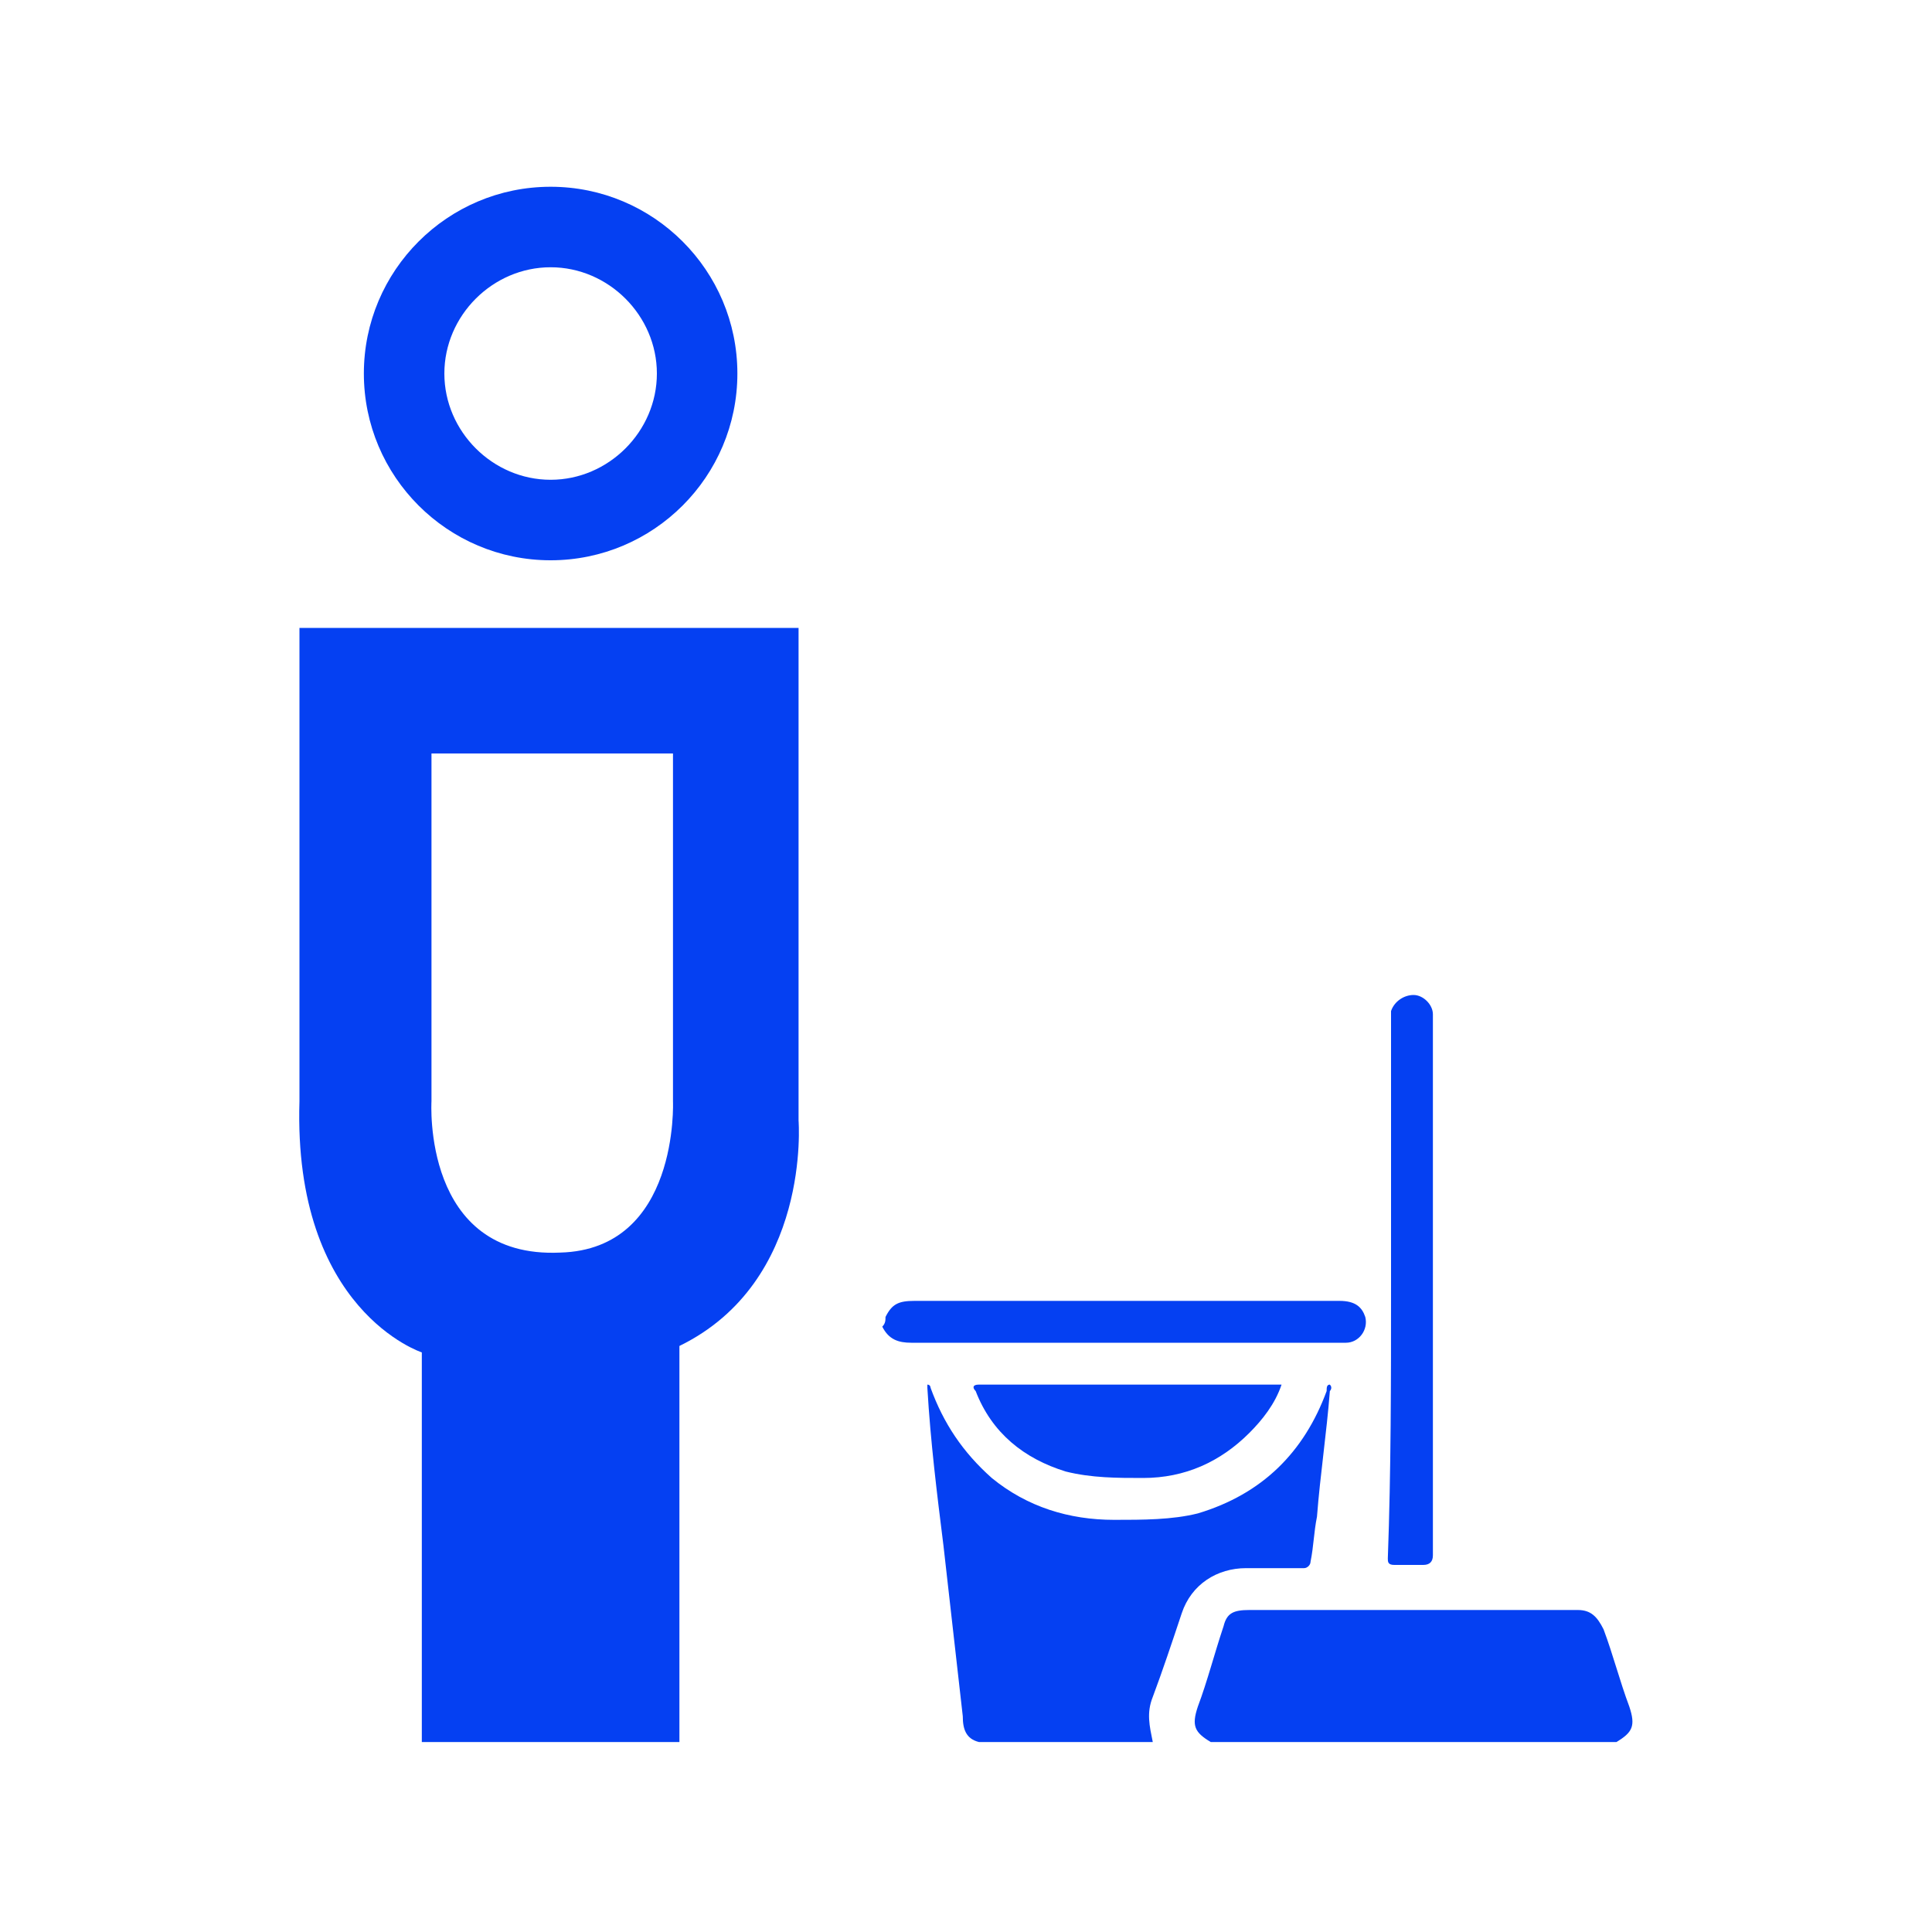 <?xml version="1.0" encoding="UTF-8"?>
<!-- Generator: Adobe Illustrator 26.3.1, SVG Export Plug-In . SVG Version: 6.00 Build 0)  -->
<svg xmlns="http://www.w3.org/2000/svg" xmlns:xlink="http://www.w3.org/1999/xlink" id="Слой_1" x="0px" y="0px" viewBox="0 0 60 60" style="enable-background:new 0 0 60 60;" xml:space="preserve">
<style type="text/css">
	.st0{fill:#0540F2;}
</style>
<g>
	<path class="st0" d="M24.8,34.8V19.5H9.3v14.7c-0.2,6.5,3.8,7.8,3.8,7.8v12.1h8l0-12.3C25.2,39.8,24.8,34.8,24.8,34.8z M17.4,38.9   c-4.3,0.2-4-4.7-4-4.7V23.4h7.5v10.8C20.9,34.2,21.1,38.8,17.4,38.9z"></path>
	<g>
		<path class="st0" d="M17.1,8.3c1.8,0,3.3,1.5,3.3,3.3s-1.5,3.3-3.3,3.3s-3.3-1.5-3.3-3.3S15.3,8.3,17.1,8.3 M17.1,5.8    c-3.2,0-5.8,2.6-5.8,5.8s2.6,5.8,5.8,5.8s5.8-2.6,5.8-5.8S20.3,5.8,17.1,5.8L17.1,5.8z"></path>
	</g>
	<g>
		<path class="st0" d="M30.4,54.1c-0.4-0.1-0.5-0.4-0.5-0.8c-0.2-1.8-0.4-3.5-0.6-5.3c-0.2-1.6-0.4-3.2-0.5-4.9c0,0,0-0.1,0-0.1    c0.1,0,0.1,0.1,0.1,0.1c0.4,1.1,1,2,1.9,2.8c1.1,0.9,2.4,1.3,3.8,1.3c0.9,0,1.8,0,2.6-0.2c2-0.6,3.3-1.9,4-3.8    c0-0.1,0-0.2,0.1-0.2c0.1,0.1,0,0.2,0,0.2c-0.1,1.3-0.3,2.6-0.4,3.9c-0.1,0.5-0.1,0.9-0.2,1.4c0,0.1-0.1,0.2-0.2,0.2    c-0.6,0-1.2,0-1.8,0c-0.9,0-1.7,0.5-2,1.4c-0.3,0.9-0.6,1.8-0.9,2.6c-0.2,0.5-0.1,0.9,0,1.4C34,54.1,32.2,54.1,30.4,54.1z"></path>
		<path class="st0" d="M37.6,54.1c-0.5-0.3-0.6-0.5-0.4-1.1c0.3-0.8,0.5-1.6,0.8-2.5c0.1-0.4,0.3-0.5,0.8-0.5c3.4,0,6.8,0,10.2,0    c0.4,0,0.6,0.2,0.8,0.6c0.3,0.8,0.5,1.6,0.8,2.4c0.2,0.6,0.1,0.8-0.4,1.1C46,54.1,41.8,54.1,37.6,54.1z"></path>
		<path class="st0" d="M27.5,40.9c0.2-0.4,0.4-0.5,0.9-0.5c4.4,0,8.8,0,13.2,0c0.5,0,0.7,0.2,0.8,0.5c0.1,0.4-0.2,0.8-0.6,0.8    c-0.1,0-0.2,0-0.3,0c-4.4,0-8.8,0-13.2,0c-0.4,0-0.7-0.1-0.9-0.5C27.5,41.1,27.5,41,27.5,40.9z"></path>
		<path class="st0" d="M43.2,40c0-2.8,0-5.5,0-8.3c0-0.1,0-0.2,0-0.3c0.1-0.3,0.4-0.5,0.7-0.5c0.3,0,0.6,0.3,0.6,0.6    c0,0.1,0,0.2,0,0.2c0,5.5,0,11.1,0,16.6c0,0.2-0.1,0.3-0.3,0.3c-0.3,0-0.6,0-0.9,0c-0.2,0-0.2-0.1-0.2-0.2    C43.2,45.7,43.2,42.9,43.2,40z"></path>
		<path class="st0" d="M39.8,43c-0.2,0.6-0.6,1.1-1,1.5c-0.9,0.9-2,1.4-3.3,1.4c-0.8,0-1.6,0-2.4-0.2c-1.3-0.4-2.3-1.2-2.8-2.5    c-0.1-0.1-0.1-0.2,0.1-0.2c3.1,0,6.2,0,9.3,0C39.7,43,39.7,43,39.8,43z"></path>
	</g>
</g>
</svg>

